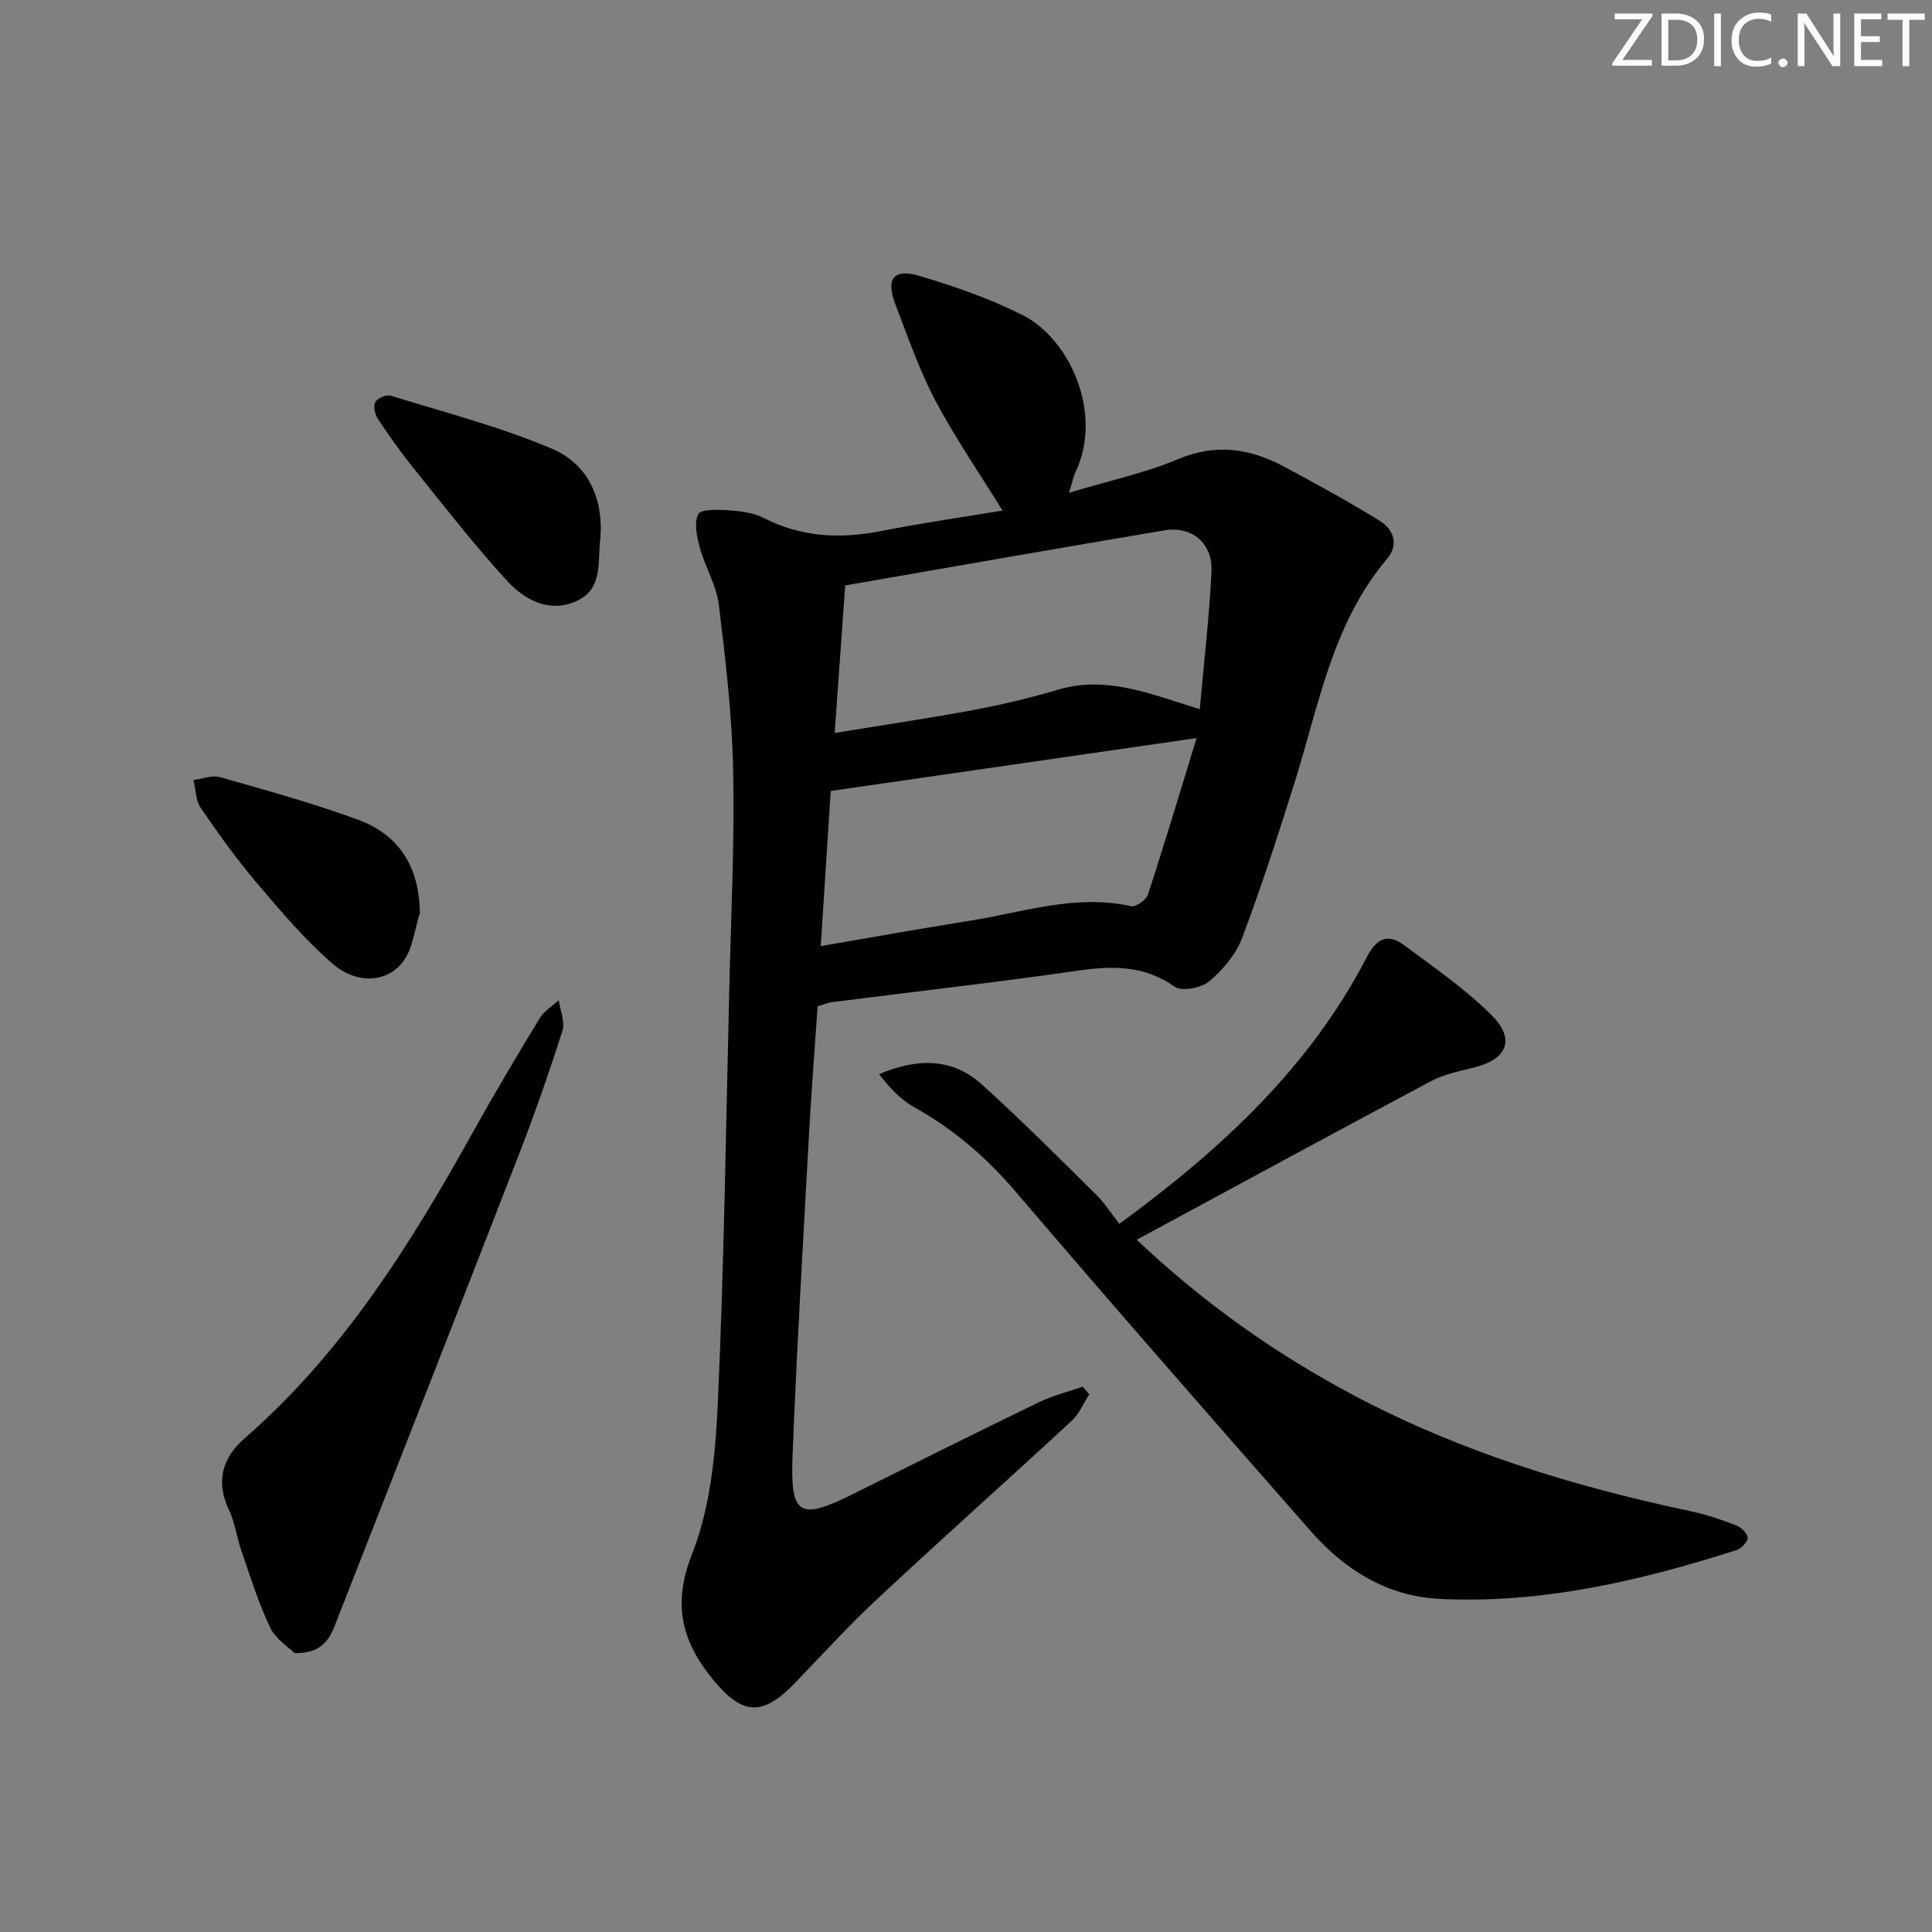 <svg enable-background="new 0 0 400 400" viewBox="0 0 400 400" xmlns="http://www.w3.org/2000/svg"><rect x="0" y="0" width="400" height="400" fill="#808080" stroke="none"/><g fill="#fafbfc"><path d="m342.2 3.2-6.3 9.2h6.1v1.2h-8.2v-.5l6.2-9.1h-5.7v-1.2h7.8v.4z"/><path d="m344 13.7v-10.9h3.1c1.6 0 3 .5 4.1 1.4 1.1 1 1.6 2.2 1.6 3.9s-.5 3-1.6 4-2.5 1.5-4.2 1.5h-3zm1.4-9.6v8.4h1.6c1.4 0 2.5-.4 3.2-1.1.8-.8 1.2-1.8 1.2-3.2s-.4-2.4-1.2-3.1-1.8-1-3.1-1z"/><path d="m356.3 2.8v10.9h-1.4v-10.9z"/><path d="m366.6 13.2c-.8.4-1.8.6-3 .6-1.6 0-2.8-.5-3.7-1.5s-1.4-2.3-1.4-3.9c0-1.7.5-3.2 1.6-4.2s2.4-1.6 4-1.6c1 0 1.9.1 2.6.4v1.5c-.8-.4-1.6-.6-2.6-.6-1.2 0-2.2.4-3 1.2s-1.1 1.9-1.1 3.3c0 1.3.4 2.3 1.1 3.1s1.6 1.1 2.8 1.1c1.1 0 2-.2 2.8-.7v1.3z"/><path d="m368.2 13c0-.3.1-.5.3-.6.2-.2.4-.3.6-.3.3 0 .5.1.7.3s.3.4.3.6-.1.5-.3.6c-.2.2-.4.3-.7.3s-.5-.1-.6-.3c-.2-.2-.3-.4-.3-.6z"/><path d="m381.1 13.7h-1.7l-5.5-8.4c-.2-.2-.3-.5-.4-.7 0 .2.1.8.1 1.5v7.6h-1.4v-10.9h1.8l5.3 8.3c.3.4.4.6.4.8 0-.3-.1-.8-.1-1.6v-7.5h1.4v10.9z"/><path d="m389.7 13.7h-5.8v-10.9h5.6v1.2h-4.2v3.5h3.9v1.2h-3.9v3.7h4.4z"/><path d="m398.4 4.1h-3.1v9.6h-1.4v-9.6h-3.1v-1.3h7.7v1.3z"/></g><path d="m207.56 105.71c-4.71-7.63-9.77-14.98-13.92-22.81-3.33-6.29-5.64-13.12-8.22-19.78-2.1-5.43-.47-7.61 5.07-5.96 7.24 2.16 14.48 4.68 21.22 8.07 9.82 4.93 16.7 20.4 11 32.43-.49 1.03-.71 2.19-1.39 4.36 8.04-2.42 15.61-4.03 22.62-6.97 7.86-3.3 14.9-2.19 21.92 1.57 6.7 3.59 13.4 7.24 19.86 11.25 2.81 1.74 3.92 4.9 1.49 7.78-11.41 13.49-14.17 30.48-19.24 46.56-3.4 10.77-6.85 21.54-10.85 32.09-1.28 3.38-3.99 6.55-6.81 8.9-1.64 1.37-5.65 2.11-7.13 1.07-6.28-4.41-12.77-4.35-19.92-3.32-16.93 2.44-33.94 4.36-50.91 6.52-.97.12-1.9.53-3.07.87-.62 9.11-1.34 18.2-1.83 27.31-1.2 21.92-2.5 43.83-3.36 65.77-.49 12.44 1.42 13.41 12.58 7.87 12.8-6.36 25.58-12.75 38.44-18.98 2.87-1.39 6.03-2.15 9.06-3.2.45.52.91 1.04 1.36 1.56-1.2 1.85-2.08 4.04-3.64 5.49-13.33 12.32-26.88 24.4-40.15 36.78-5.96 5.55-11.47 11.59-17.12 17.47-6.59 6.85-10.73 6.87-16.82-.46-6.43-7.75-8.75-15.49-4.56-26.08 3.81-9.63 4.89-20.69 5.37-31.2 1.31-28.76 1.69-57.56 2.39-86.34.36-14.97 1.1-29.96.79-44.92-.23-11.43-1.57-22.86-2.97-34.23-.49-4-2.82-7.75-3.91-11.72-.63-2.27-1.24-5.12-.36-7.01.49-1.04 4.1-.95 6.26-.8 2.46.17 5.12.48 7.26 1.57 7.78 3.99 15.78 4.39 24.19 2.76 8.56-1.69 17.21-2.93 25.3-4.27zm40.84 41.12c.89-10.1 2-19.32 2.42-28.57.27-5.77-4.06-9.41-9.69-8.46-21.85 3.66-43.67 7.52-66.14 11.41-.69 9.64-1.41 19.77-2.18 30.55 10.25-1.68 19.6-3.06 28.87-4.79 5.85-1.1 11.68-2.49 17.39-4.18 10.1-3 19.23.95 29.33 4.04zm-.66 5.98c-26 3.76-50.62 7.32-75.75 10.95-.64 9.93-1.34 20.87-2.06 32.12 10.94-1.87 20.86-3.66 30.82-5.24 11.06-1.76 21.93-5.58 33.43-3.02.97.22 3.11-1.28 3.47-2.38 3.44-10.48 6.6-21.04 10.09-32.43z" fill="#010102"/><path d="m235.34 256.68c14.06 13.27 28.91 23.72 45.16 32.32 21.9 11.6 45.28 18.74 69.39 23.85 3.23.68 6.4 1.75 9.5 2.93 1.05.4 2.36 1.62 2.44 2.56.07.82-1.28 2.27-2.27 2.58-20.01 6.39-40.34 11.16-61.53 10.11-10.89-.54-19.64-6.03-26.67-14.04-20.53-23.37-41.01-46.77-61.21-70.41-6.06-7.09-12.86-12.89-20.97-17.4-2.8-1.56-5.06-4.08-7.18-6.77 7.93-3.4 15.18-3.39 21.29 2.12 8.14 7.35 15.89 15.14 23.7 22.85 1.76 1.74 3.11 3.9 4.76 6.01 21.32-15.63 39.46-32.5 51.23-55.23 1.96-3.79 4.31-5.02 7.7-2.49 6.22 4.64 12.73 9.09 18.17 14.55 4.99 5.01 3.15 9.11-3.69 10.8-3.04.75-6.23 1.41-8.96 2.86-20.1 10.7-40.08 21.58-60.86 32.8z" fill="#010102"/><path d="m60.99 342.26c-1.19-1.19-3.89-2.87-5.05-5.29-2.42-5.06-4.08-10.48-5.93-15.8-.98-2.82-1.34-5.9-2.61-8.56-2.82-5.91-1.32-10.86 3.23-14.81 20.34-17.69 34.3-40.07 47.22-63.28 4.44-7.99 9.12-15.85 13.86-23.67.91-1.5 2.62-2.52 3.96-3.77.3 2.12 1.36 4.48.78 6.32-2.77 8.69-5.79 17.32-9.09 25.83-12.42 32.02-24.99 64-37.52 95.98-1.34 3.43-2.47 7.14-8.85 7.05z" fill="#010102"/><path d="m124.29 111.5c-.58 4.57.59 10.18-4.55 12.76-5.71 2.86-11.01.08-14.79-4.04-6.71-7.32-12.81-15.2-19.05-22.94-2.71-3.36-5.22-6.88-7.61-10.47-.64-.95-1.07-2.7-.61-3.54.45-.83 2.35-1.62 3.28-1.33 11.17 3.46 22.59 6.41 33.31 10.96 7.36 3.13 10.71 10.15 10.02 18.6z" fill="#010102"/><path d="m86.93 188.99c-1.08 3.37-1.42 7.27-3.39 9.98-3.27 4.5-9.62 4.93-14.7.54-5.73-4.96-10.7-10.85-15.63-16.66-4.19-4.93-7.98-10.22-11.64-15.56-1.06-1.55-1.04-3.85-1.51-5.8 1.84-.23 3.85-1.06 5.49-.59 9.54 2.71 19.13 5.36 28.43 8.76 8.58 3.12 12.82 9.68 12.95 19.33z" fill="#010102"/></svg>